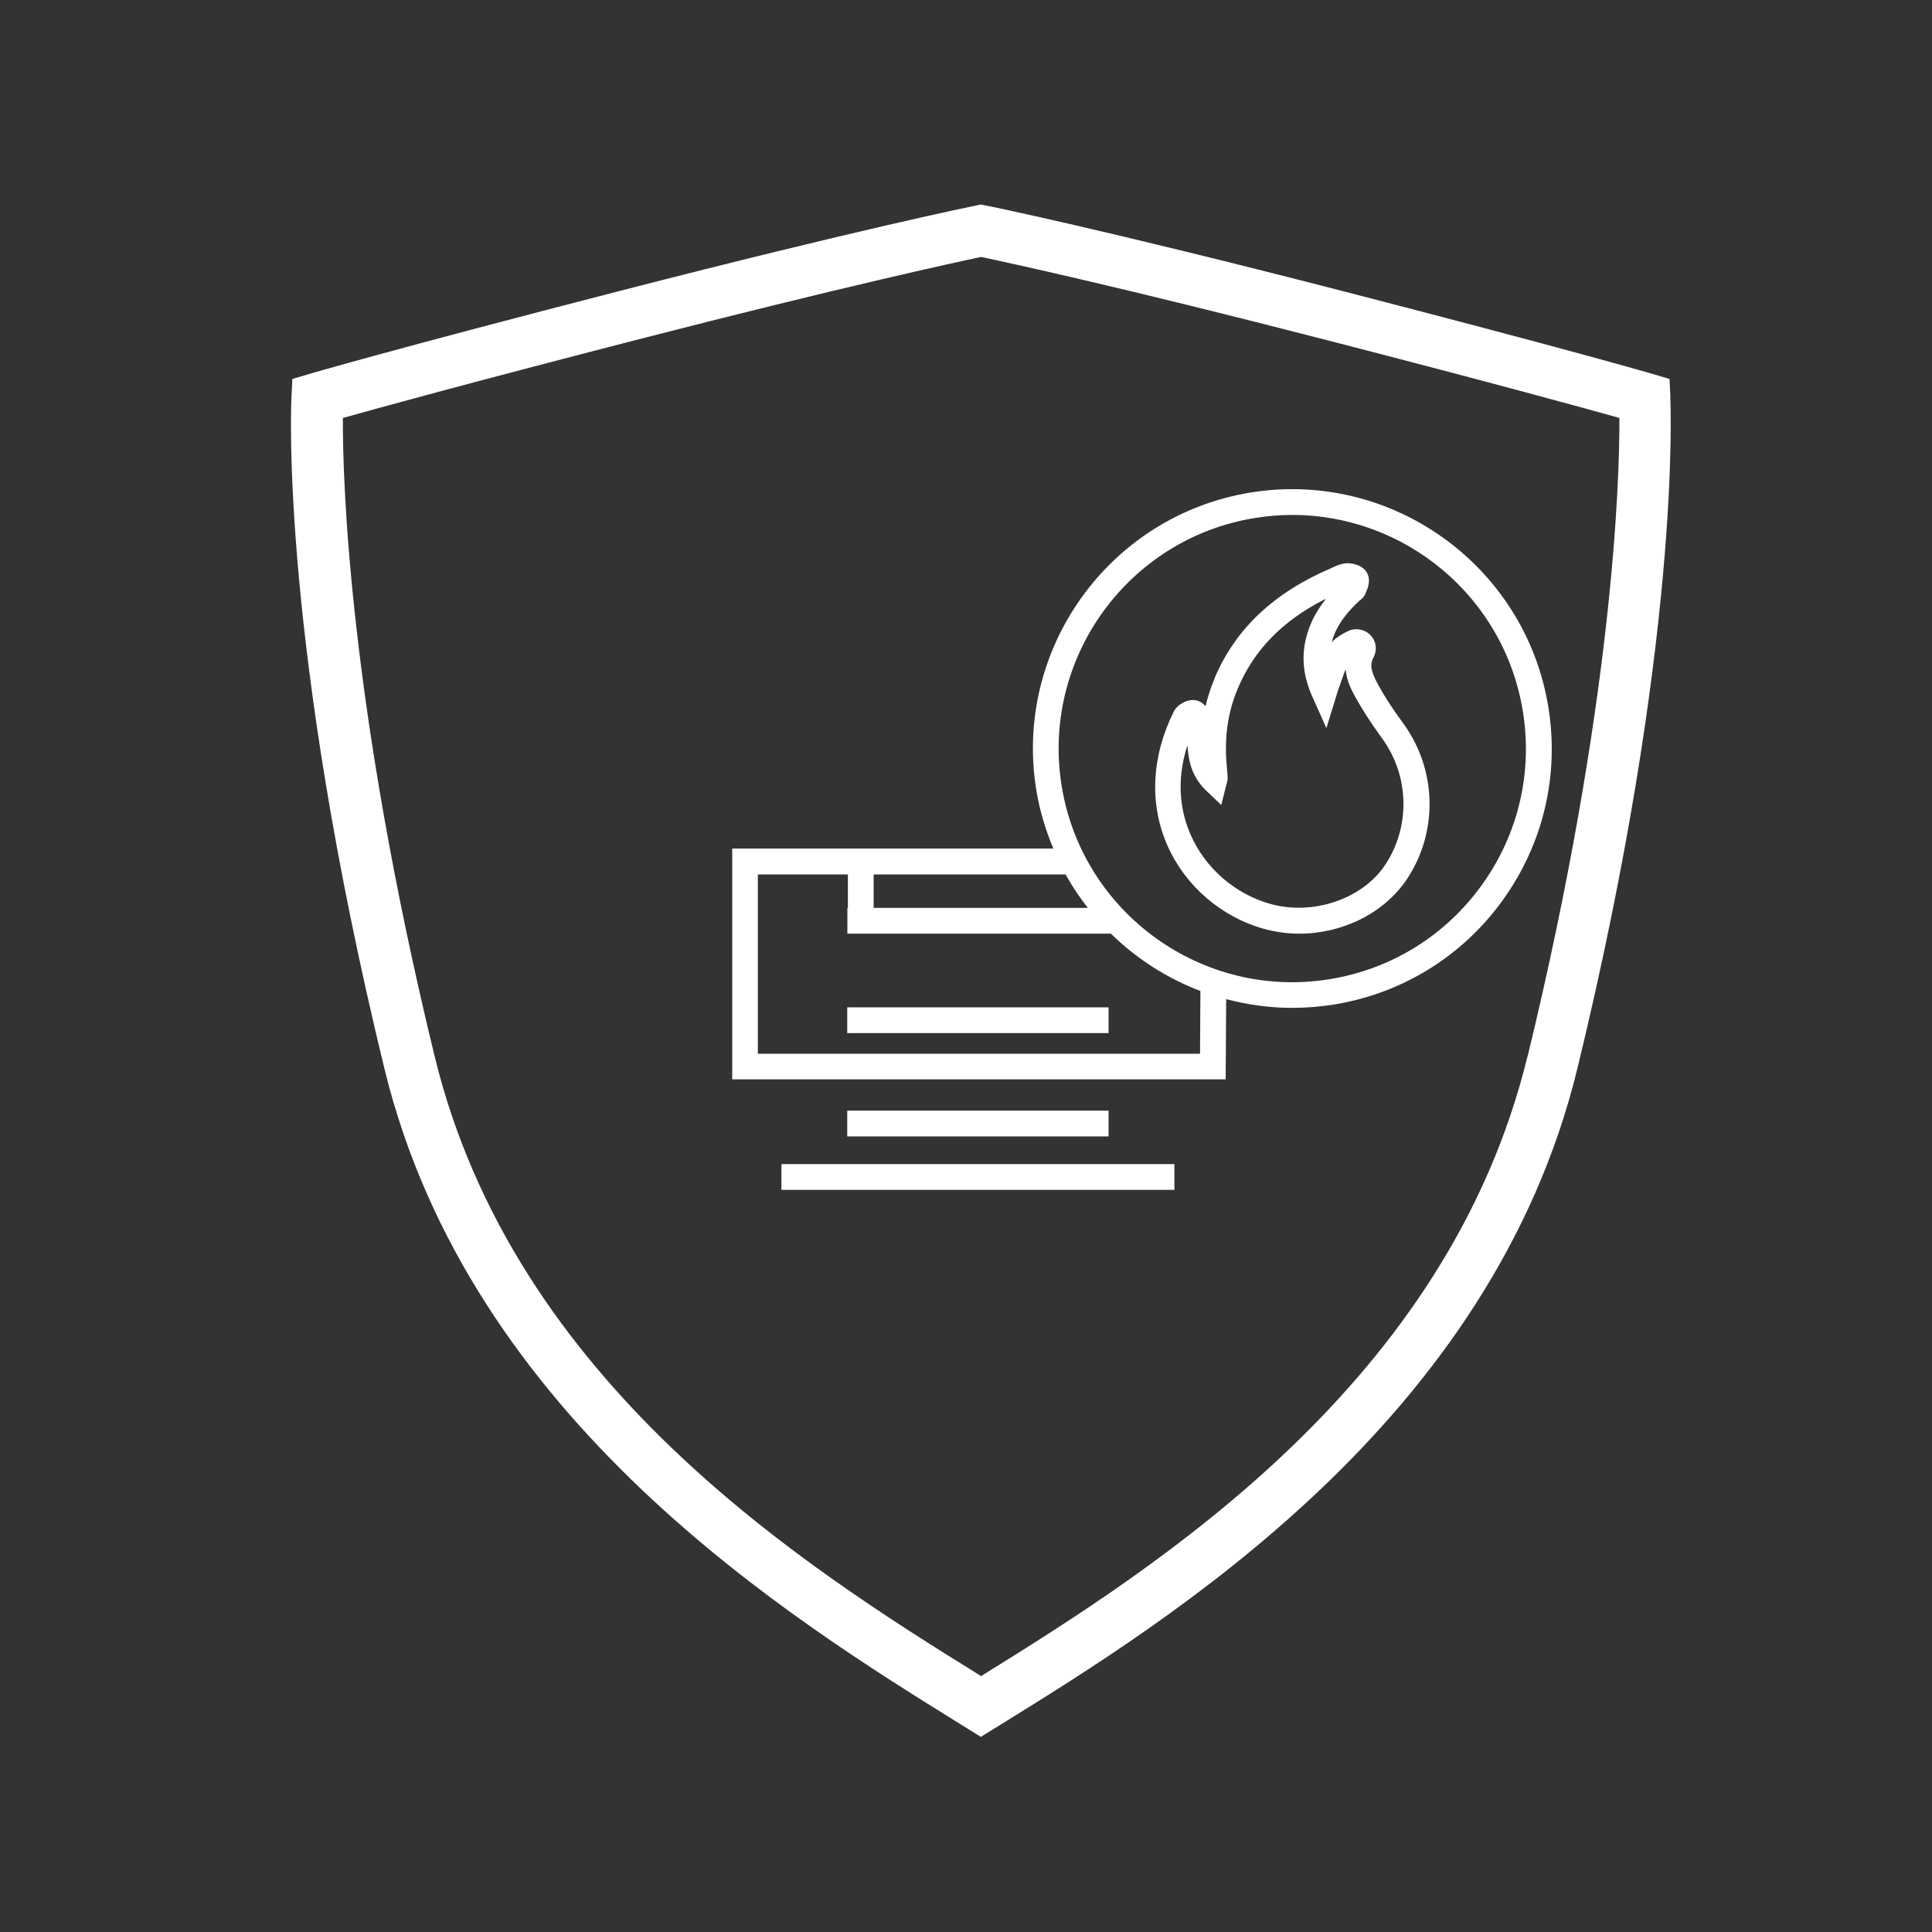 <?xml version="1.0" encoding="UTF-8"?>
<svg id="Ebene_1" data-name="Ebene 1" xmlns="http://www.w3.org/2000/svg" viewBox="0 0 150 150">
  <rect x="0" y="0" width="150" height="150" fill="#333333" stroke="none"/>
  <defs>
    <style>
      .cls-1 {
        fill: #ffffff;
      }
    </style>
  </defs>
  <path class="cls-1" d="M129.69,30.84l-.07-1.42-1.36-.4c-.06-.02-6.47-1.89-24.09-6.44-18.67-4.81-27.52-6.61-27.61-6.62l-.4-.08-.4.08c-.09.02-8.94,1.81-27.61,6.62-17.62,4.54-24.02,6.42-24.09,6.44l-1.36.4-.07,1.42c-.04.76-.84,19.01,7.21,52.1,6.65,27.35,31.54,42.75,44.9,51.03l1.41.88,1.41-.87c13.37-8.27,38.26-23.67,44.91-51.03,8.04-33.09,7.24-51.34,7.21-52.1ZM118.6,81.99c-6.16,25.33-28.58,39.56-42.43,48.14-13.85-8.58-36.27-22.81-42.43-48.14-6.65-27.34-7.14-44.66-7.12-49.54,2.71-.76,9.57-2.65,22.55-6,16.35-4.21,25.11-6.1,27-6.5,1.9.4,10.65,2.28,27.01,6.5,12.98,3.35,19.84,5.24,22.55,6,.02,4.88-.48,22.19-7.12,49.54Z"/>
  <rect class="cls-1" x="65.78" y="86.23" width="20.29" height="2"/>
  <rect class="cls-1" x="65.78" y="78.21" width="20.29" height="2"/>
  <rect class="cls-1" x="60.67" y="90.38" width="30.51" height="2"/>
  <path class="cls-1" d="M94.29,52.7c-.29.69-.52,1.4-.69,2.13-.16-.19-.37-.35-.63-.43-.69-.21-1.56.28-1.84.85-1.74,3.5-1.91,7.2-.48,10.42,1.38,3.11,4.17,5.52,7.46,6.44.91.25,1.84.38,2.77.38,3.31,0,6.55-1.56,8.33-4.2,2.48-3.69,2.36-8.58-.3-12.18-.81-1.1-1.45-2.09-1.95-3.02-.54-.99-.61-1.51-.31-2.08.29-.55.2-1.23-.24-1.69-.45-.47-1.16-.6-1.75-.32-.38.18-.88.46-1.27.86.04-.13.08-.26.12-.38.34-.96.97-1.85,2.01-2.82.14-.1.39-.29.53-.65.15-.36.4-.97.08-1.54-.36-.64-1.21-.76-1.6-.74-.39.03-.72.17-.98.29l-.15.07c-4.51,1.92-7.49,4.74-9.11,8.59ZM102.91,46.54c-.58.74-1,1.48-1.29,2.28-.63,1.75-.54,3.48.28,5.29l1.08,2.42.85-2.76c.02-.08.04-.14.06-.19.09-.24.18-.49.26-.74.11-.3.21-.6.32-.88.08.89.47,1.63.71,2.07.55,1.01,1.24,2.08,2.1,3.26,2.15,2.92,2.25,6.89.25,9.88-1.77,2.64-5.6,3.93-8.9,3.01-2.72-.76-5.03-2.75-6.17-5.33-.71-1.59-1.24-3.99-.27-6.98.03.33.06.66.12.99.16.94.58,1.76,1.25,2.44l1.26,1.2.43-1.72c.03-.09.08-.25.06-.46-.01-.26-.03-.52-.06-.78-.21-2.23.06-4.22.85-6.08,1.25-2.99,3.48-5.27,6.77-6.94Z"/>
  <path class="cls-1" d="M97.09,38.24c-10.96,1.79-18.42,12.16-16.63,23.11.26,1.59.72,3.1,1.32,4.53h-24.93v17.92h38.31l.04-6.23c1.65.44,3.37.68,5.13.68,1.07,0,2.16-.09,3.25-.26,5.31-.87,9.96-3.75,13.1-8.11,3.14-4.37,4.4-9.69,3.53-15-1.79-10.96-12.16-18.42-23.12-16.64ZM84.47,70.49h-16.64v-2.6h14.9c.51.92,1.09,1.78,1.73,2.6ZM93.16,81.81h-34.32v-13.92h6.99v2.6h-.04v2h20.46c1.98,1.94,4.35,3.46,6.95,4.45l-.03,4.87ZM118.23,55.2c.78,4.78-.35,9.58-3.18,13.51-2.83,3.93-7.02,6.53-11.8,7.31-9.86,1.62-19.21-5.11-20.82-14.98-1.61-9.87,5.11-19.21,14.98-20.82.98-.16,1.96-.24,2.93-.24,8.73,0,16.44,6.33,17.89,15.22Z"/>
</svg>